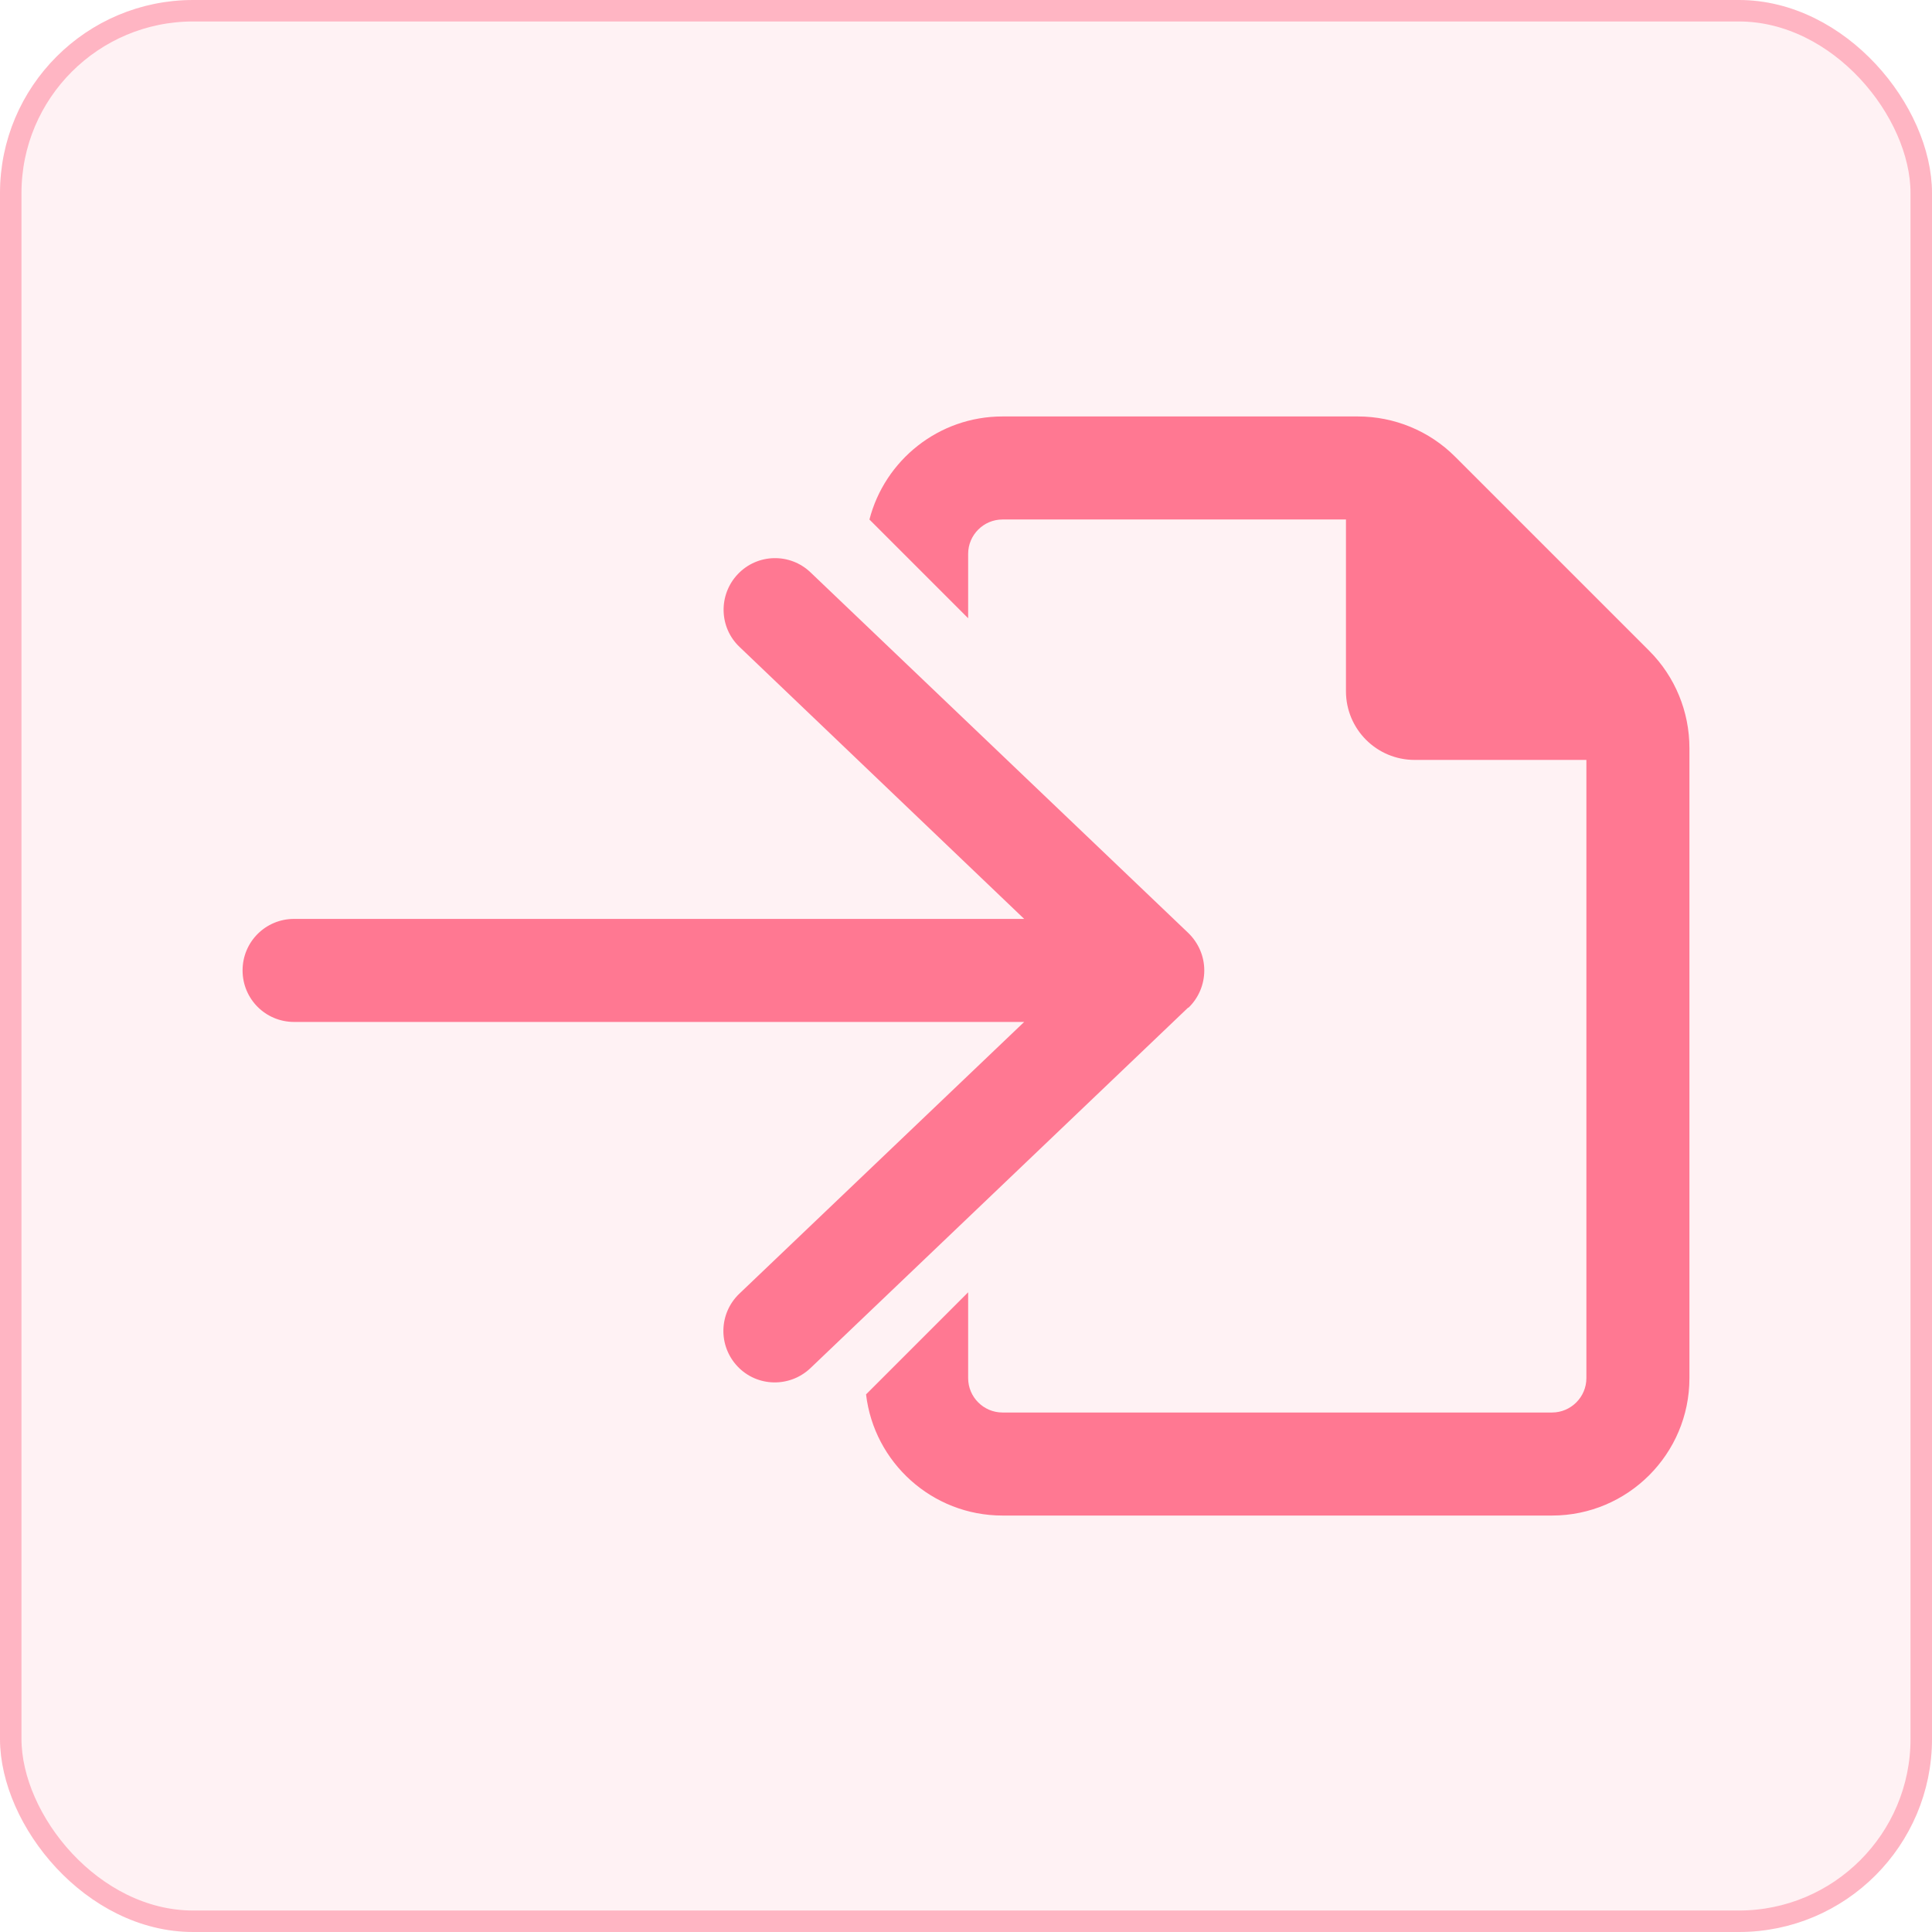 <svg width="45" height="45" viewBox="0 0 45 45" fill="none" xmlns="http://www.w3.org/2000/svg">
<rect width="45" height="45" rx="4.5" fill="#FF7892" fill-opacity="0.1"/>
<rect x="0.25" y="0.25" width="44.5" height="44.5" rx="4.25" stroke="#FF7892" stroke-opacity="0.5" stroke-width="0.5"/>
<path d="M27.68 23.473C27.915 23.248 28.05 22.933 28.05 22.603C28.05 22.273 27.915 21.963 27.68 21.733L18.88 13.333C18.4 12.873 17.64 12.893 17.185 13.373C16.73 13.853 16.745 14.613 17.225 15.068L23.855 21.403H6.85C6.185 21.403 5.65 21.938 5.65 22.603C5.65 23.268 6.185 23.803 6.85 23.803H23.855L17.22 30.133C16.74 30.593 16.725 31.348 17.18 31.828C17.635 32.308 18.395 32.323 18.875 31.868L27.675 23.468L27.68 23.473Z" fill="#FF7892"/>
<path fill-rule="evenodd" clip-rule="evenodd" d="M36.95 32.1C36.95 32.54 36.59 32.9 36.15 32.9H23.35C22.91 32.9 22.55 32.54 22.55 32.1V30.1L20.172 32.478C20.359 34.065 21.712 35.3 23.35 35.3H36.15C37.915 35.3 39.35 33.865 39.35 32.1V17.425C39.35 16.575 39.015 15.76 38.415 15.16L33.89 10.635C33.29 10.035 32.475 9.7 31.625 9.7H23.35C21.861 9.7 20.606 10.722 20.251 12.101L22.55 14.4V12.9C22.55 12.46 22.91 12.1 23.35 12.1H31.35V16.1C31.35 16.985 32.065 17.7 32.95 17.7H36.95V32.1Z" fill="#FF7892"/>
</svg>
